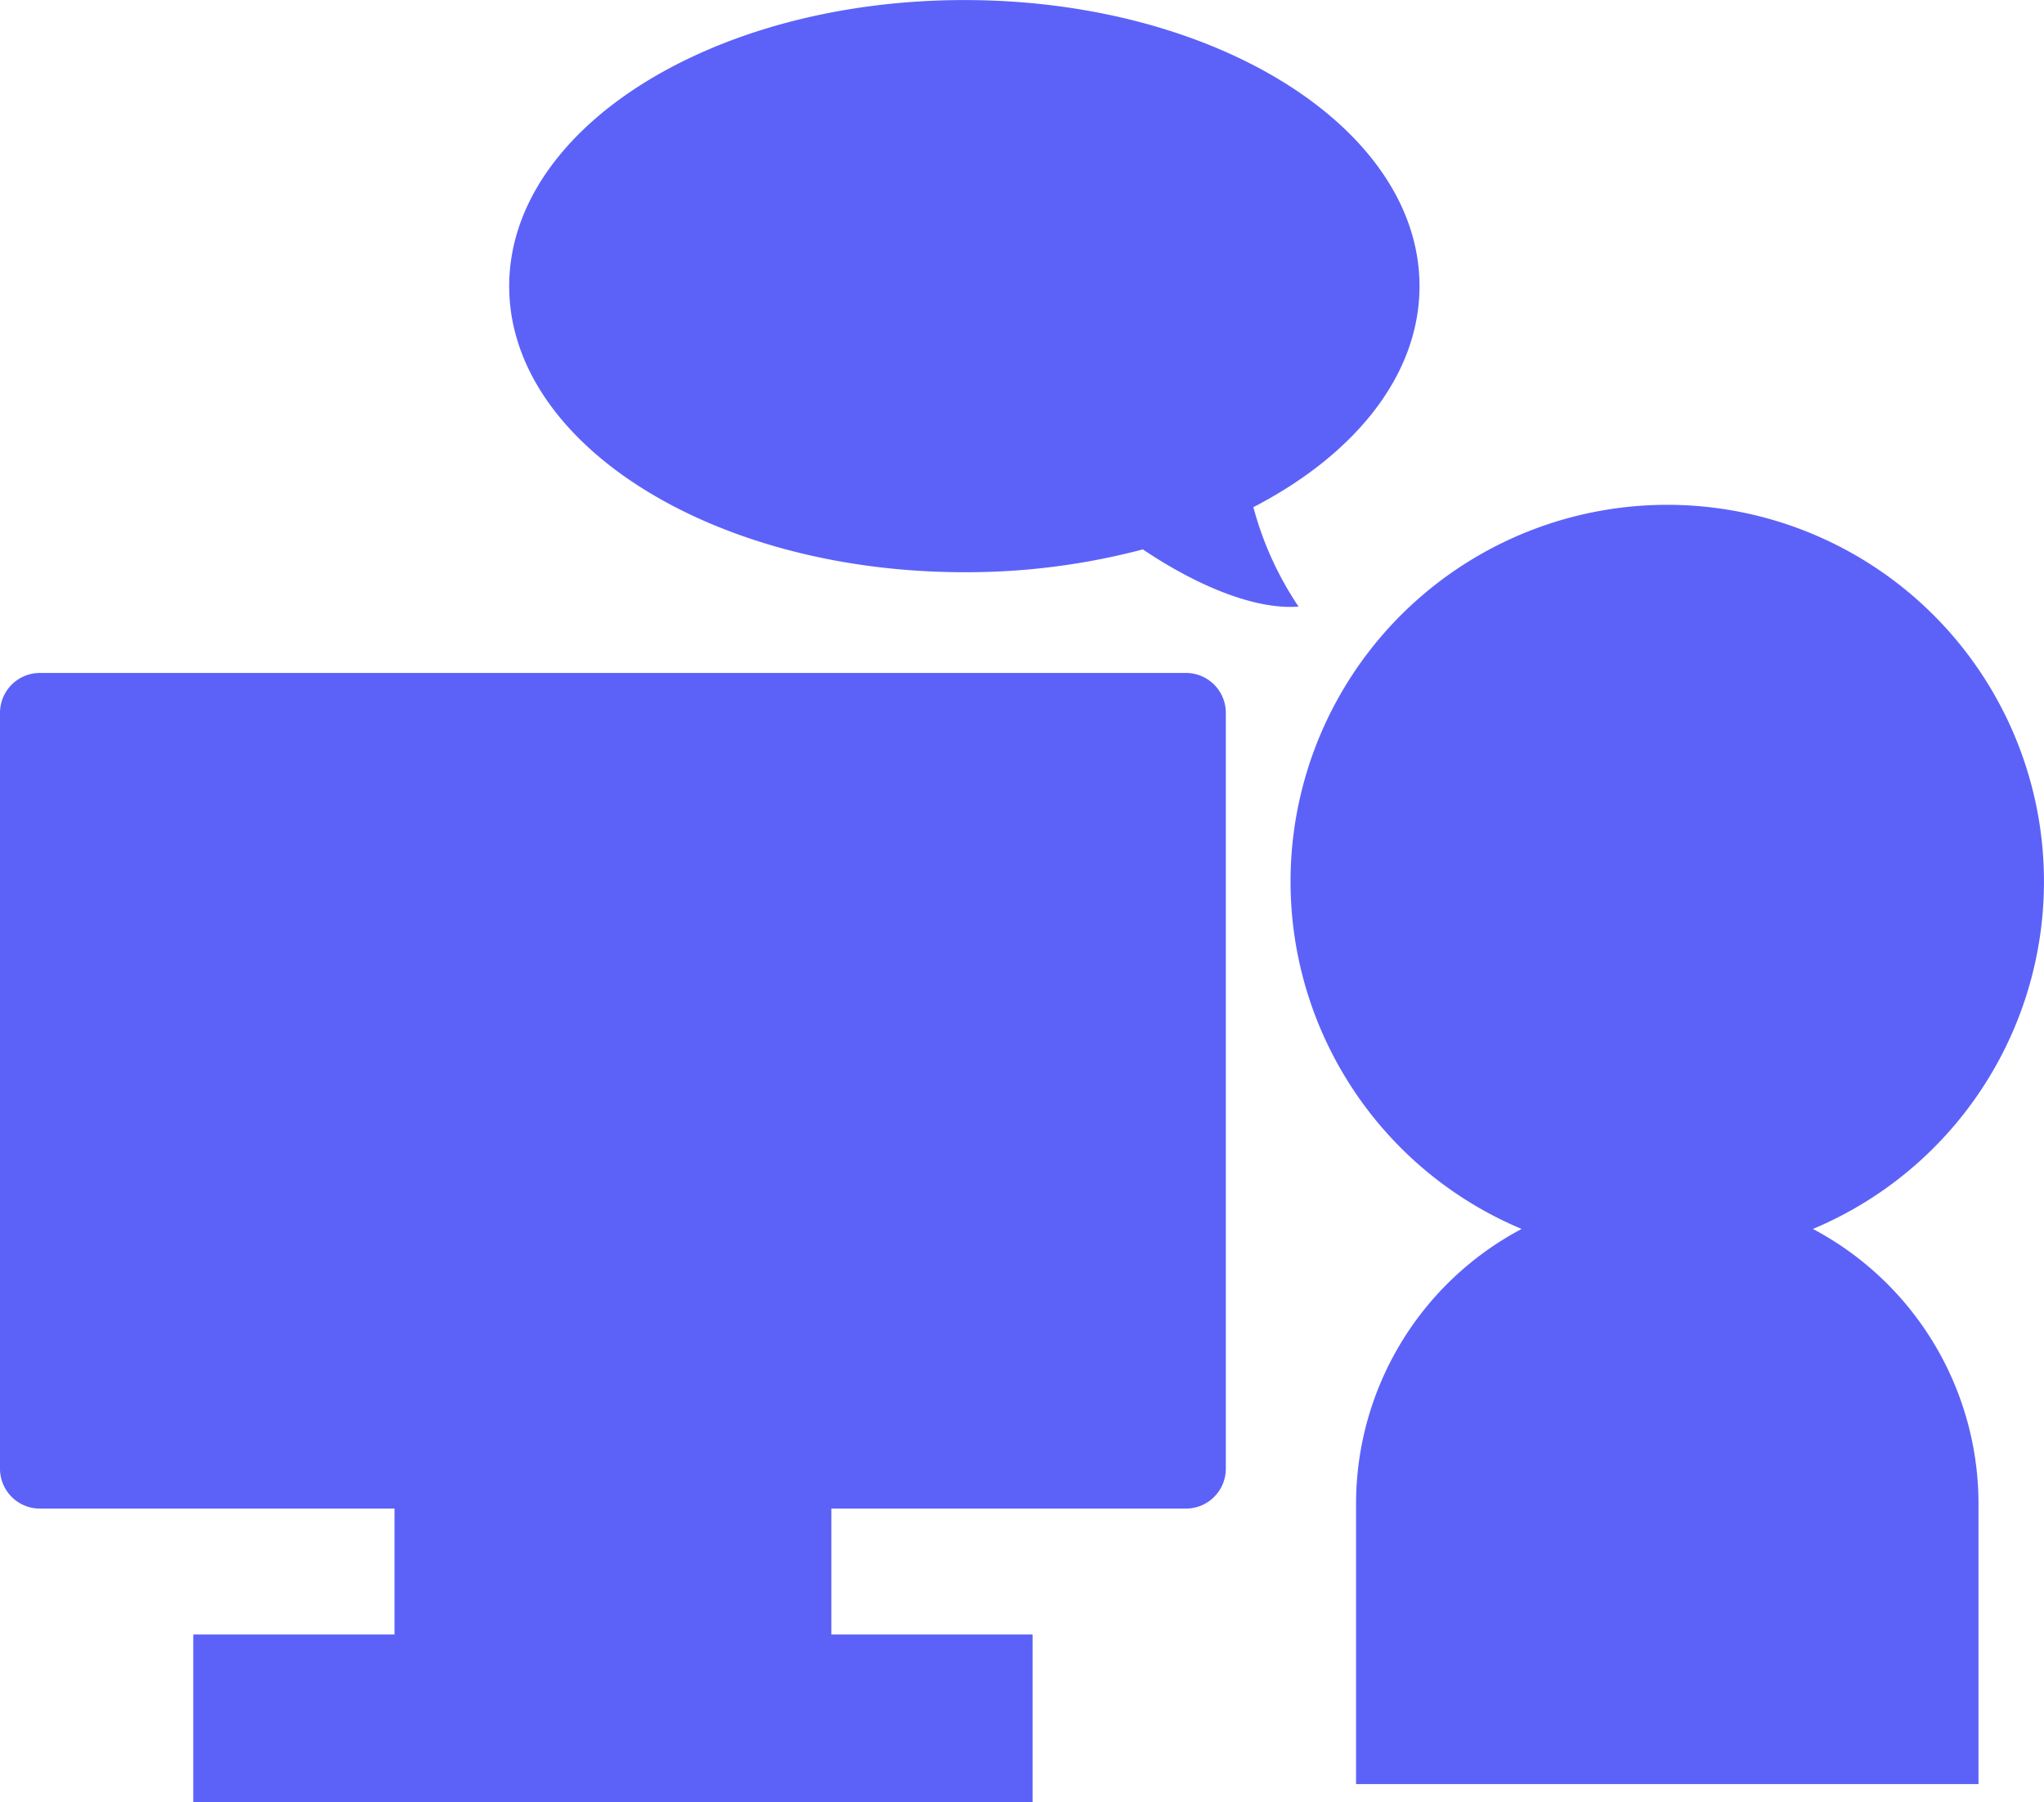 <?xml version="1.0" encoding="UTF-8"?> <svg xmlns="http://www.w3.org/2000/svg" width="152.267" height="134.262"><path d="M88.346 50.131H2.972A2.972 2.972 0 0 0 0 53.105v56.308a2.972 2.972 0 0 0 2.972 2.969h26.416v9.378H14.397v12.5h62.524v-12.5H61.93v-9.379h26.416a2.97 2.97 0 0 0 2.971-2.969V53.105a2.97 2.97 0 0 0-2.971-2.974zm46.706 41.419a28.063 28.063 0 1 0-21.7 0 23.171 23.171 0 0 0-12.333 20.485v20.866h46.368v-20.866a23.174 23.174 0 0 0-12.335-20.485zm-63.21-48.923a51.455 51.455 0 0 0 13.293-1.7c3.95 2.658 8.317 4.516 11.6 4.261a24.6 24.6 0 0 1-3.366-7.407c7.557-3.909 12.377-9.831 12.377-16.462 0-11.77-15.181-21.315-33.908-21.315S37.932 9.549 37.932 21.319s15.187 21.308 33.91 21.308z" fill="#5c62f8"></path></svg> 